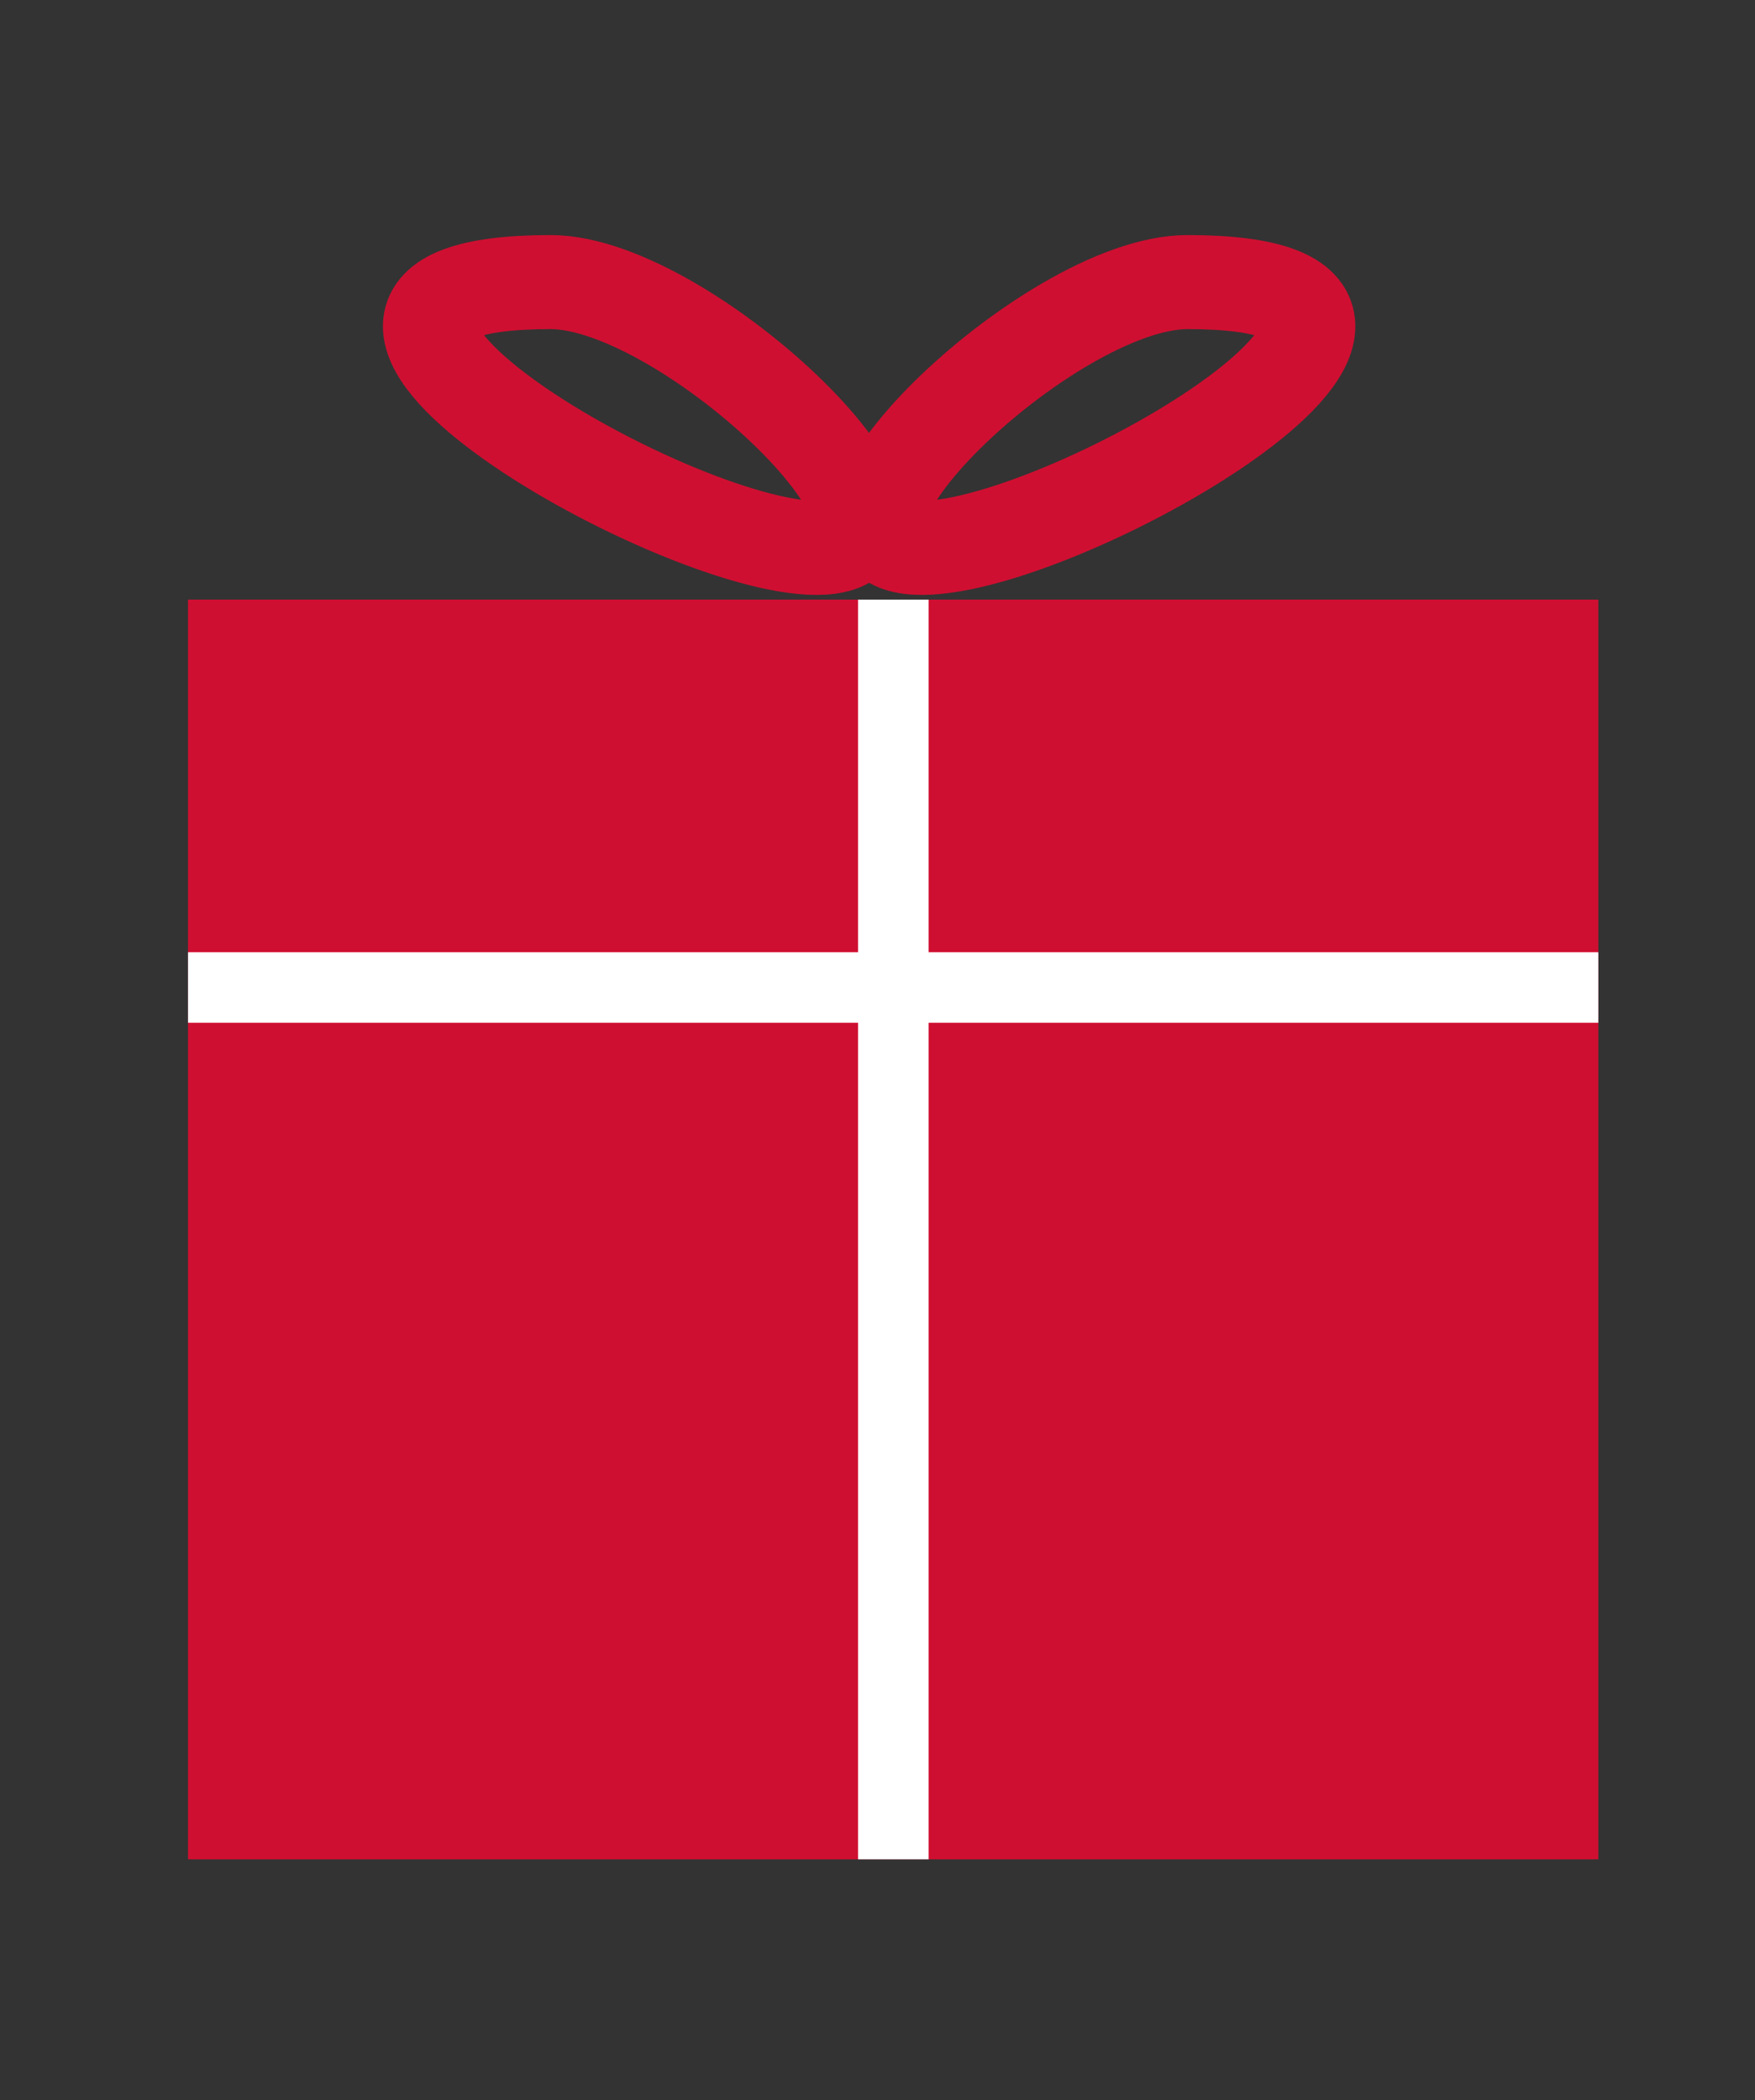 <svg xmlns="http://www.w3.org/2000/svg" viewBox="0 0 56 67"><rect x="0" y="0" width="56" height="67" fill="#333333" stroke="none"/><defs><style>.cls-1{fill:#cf0f31;}.cls-2{fill:#fff;}.cls-3{fill:none;stroke:#cf0f31;stroke-miterlimit:10;stroke-width:3px;}</style></defs><title>reason_m_icon02</title><g id="_97.slice" data-name="97.slice"><rect class="cls-1" x="6" y="19.13" width="45" height="40.19"/><rect class="cls-2" x="6" y="30.38" width="45" height="2.25"/><rect class="cls-2" x="8.4" y="38.1" width="40.19" height="2.25" transform="translate(-10.72 67.72) rotate(-90)"/><path class="cls-3" d="M26.05,17.48C21.37,17.48,6.87,9,17.57,9,22,9,30.73,17.48,26.05,17.48Z"/><path class="cls-3" d="M29.42,17.48C34.1,17.48,48.6,9,37.89,9,33.43,9,24.74,17.48,29.42,17.48Z"/></g></svg>